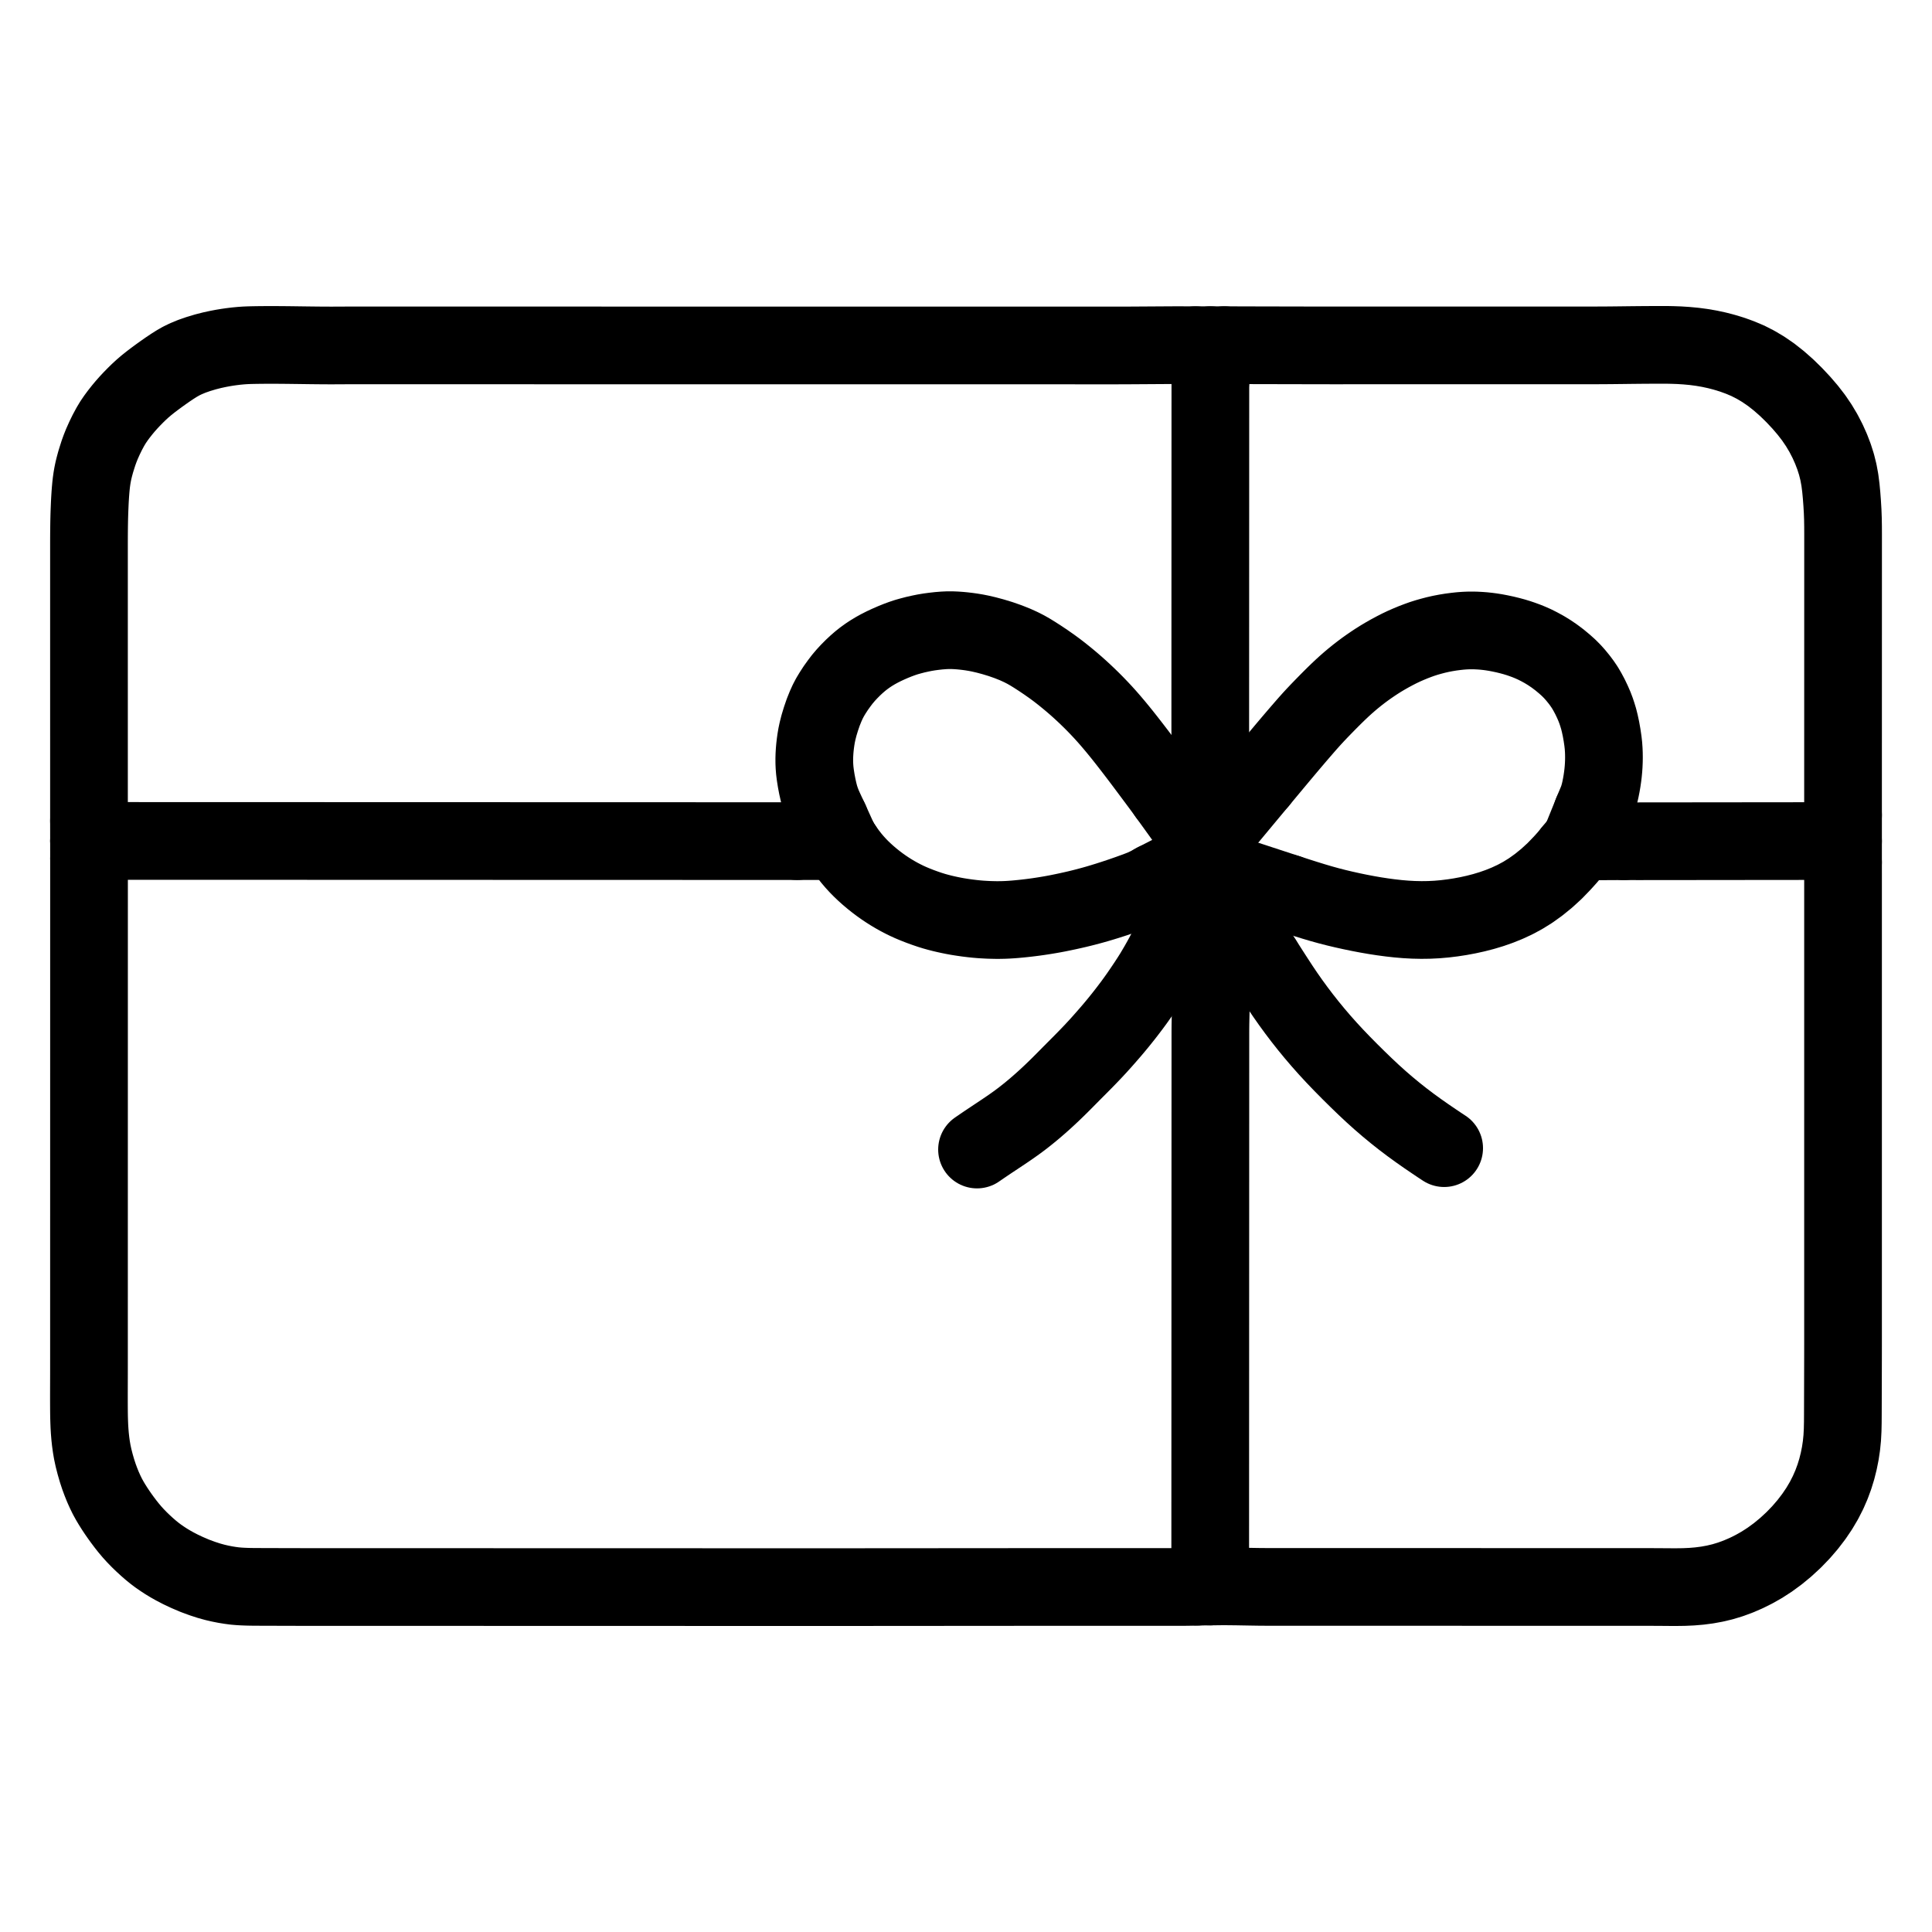 <?xml version="1.0" encoding="UTF-8"?> <svg xmlns="http://www.w3.org/2000/svg" viewBox="-47.5 -47.5 1119.0 1119.0" width="1024" height="1024"><g id="skeleton-paths" stroke-width="45.0"><path id="path-0-0" d="M441.066 443.482L442.313 445.267L443.595 446.993L445.582 449.542L447.372 451.651L449.315 453.780L451.109 455.615L453.193 457.610L455.249 459.457L457.617 461.462L459.786 463.193L462.112 464.949L464.218 466.443L466.548 468.005L468.729 469.383L471.070 470.776L473.197 471.963L475.476 473.155L477.536 474.172L479.918 475.264L482.393 476.304L485.357 477.469L488.328 478.548L491.025 479.466L493.506 480.234L495.685 480.843L498.043 481.453L500.206 481.963L502.601 482.486L504.719 482.913L507.190 483.366L509.716 483.767L512.627 484.186L515.605 484.548L518.128 484.813L520.633 485.023L522.659 485.143L525.026 485.270L527.103 485.326L529.448 485.373L531.537 485.367L533.881 485.323L535.986 485.237L538.368 485.090L540.434 484.931L542.820 484.714L544.863 484.508L547.295 484.239L549.360 483.991L551.784 483.678L553.821 483.393L556.208 483.037L558.226 482.716L560.657 482.306L562.674 481.947L565.212 481.468L567.727 480.957L570.748 480.323L573.668 479.675L576.257 479.080L578.758 478.472L580.983 477.909L583.461 477.257L585.660 476.656L588.120 475.957L590.682 475.198L594.027 474.167L597.935 472.910L602.228 471.474L606.251 470.074L609.718 468.819L612.443 467.799L614.757 466.885L616.726 465.960L618.853 464.882L620.344 464.001L621.885 463.210" stroke="#000000" stroke-width="45" fill="none" stroke-linecap="round" stroke-linejoin="round"></path><path id="path-1-0" d="M518.384 618.304L519.588 617.471L521.228 616.344L523.369 614.891L525.788 613.267L527.949 611.832L530.306 610.261L532.290 608.943L534.586 607.402L536.673 605.986L539.028 604.351L541.138 602.845L543.397 601.179L545.459 599.603L547.764 597.777L549.942 595.998L552.439 593.896L554.702 591.936L557.209 589.700L559.406 587.688L561.849 585.393L563.995 583.330L566.386 580.982L568.489 578.876L570.846 576.496L572.938 574.378L575.301 572.003L577.401 569.895L579.760 567.515L581.843 565.389L584.169 562.978L586.222 560.810L588.557 558.288L590.587 556.032L592.782 553.557L594.546 551.530L596.539 549.228L598.303 547.128L600.333 544.674L602.014 542.584L603.928 540.178L605.814 537.733L607.965 534.894L610.096 531.991L612.272 528.925L614.647 525.465L616.960 522.010L619.073 518.764L620.696 516.168L622.217 513.605L623.563 511.305L625.039 508.684L626.459 506.113L628.006 503.147L629.176 500.915L630.105 499.087" stroke="#000000" stroke-width="45" fill="none" stroke-linecap="round" stroke-linejoin="round"></path><path id="path-2-0" d="M653.447 854.064L653.447 852.876L653.448 851.189L653.448 849.084L653.449 846.715L653.450 844.611L653.450 842.242L653.451 840.137L653.452 837.768L653.453 835.664L653.453 833.295L653.454 831.190L653.455 828.821L653.455 826.716L653.456 824.347L653.457 822.243L653.458 819.874L653.458 817.769L653.459 815.400L653.460 813.296L653.460 810.927L653.461 808.822L653.462 806.453L653.463 804.349L653.463 801.980L653.464 799.875L653.465 797.506L653.465 795.401L653.466 793.033L653.467 790.928L653.468 788.559L653.468 786.454L653.469 784.085L653.470 781.981L653.470 779.612L653.471 777.507L653.472 775.138L653.472 773.034L653.473 770.665L653.474 768.560L653.475 766.191L653.475 764.087L653.476 761.718L653.477 759.613L653.477 757.244L653.478 755.139L653.479 752.770L653.480 750.666L653.480 748.297L653.481 746.192L653.482 743.823L653.482 741.719L653.483 739.350L653.484 737.245L653.485 734.876L653.485 732.772L653.486 730.403L653.487 728.298L653.487 725.929L653.488 723.825L653.489 721.456L653.490 719.351L653.490 716.982L653.491 714.877L653.492 712.508L653.492 710.404L653.493 708.035L653.494 705.930L653.495 703.561L653.495 701.457L653.496 699.088L653.497 696.983L653.497 694.614L653.498 692.510L653.499 690.141L653.499 688.036L653.500 685.667L653.501 683.562L653.502 681.194L653.502 679.089L653.503 676.720L653.504 674.615L653.505 672.246L653.505 670.142L653.506 667.773L653.507 665.668L653.507 663.299L653.508 661.195L653.509 658.826L653.509 656.721L653.510 654.352L653.511 652.248L653.512 649.879L653.512 647.774L653.513 645.405L653.514 643.300L653.514 640.931L653.515 638.827L653.516 636.458L653.517 634.353L653.517 631.984L653.518 629.880L653.519 627.511L653.519 625.406L653.520 623.037L653.521 620.933L653.522 618.564L653.522 616.459L653.523 614.090L653.524 611.985L653.524 609.617L653.525 607.512L653.526 605.143L653.527 603.038L653.527 600.669L653.528 598.565L653.529 596.196L653.529 594.091L653.530 591.722L653.531 589.618L653.532 587.249L653.532 585.144L653.533 582.775L653.534 580.671L653.534 578.302L653.535 576.197L653.536 573.828L653.536 571.723L653.537 569.355L653.538 567.250L653.539 564.881L653.539 562.776L653.540 560.407L653.541 558.303L653.541 555.934L653.542 553.829L653.543 551.460L653.547 549.356L653.564 546.949L653.595 544.855L653.643 542.506L653.686 540.571L653.735 538.280L653.769 536.227L653.816 533.736L653.856 531.542L653.927 529.101L654.006 526.988L654.115 524.619L654.217 522.514L654.342 520.102L654.462 517.996L654.568 516.270L654.643 515.170" stroke="#000000" stroke-width="45" fill="none" stroke-linecap="round" stroke-linejoin="round"></path><path id="path-3-0" d="M4.061 449.730L4.060 451.734L4.060 453.485L4.060 455.821L4.060 457.692L4.060 459.879L4.060 461.958L4.060 464.358L4.060 466.463L4.059 468.832L4.059 470.936L4.059 473.305L4.059 475.410L4.059 477.779L4.058 479.883L4.058 482.252L4.058 484.357L4.058 486.726L4.058 488.830L4.058 491.199L4.057 493.304L4.057 495.673L4.057 497.778L4.057 500.146L4.057 502.251L4.056 504.620L4.056 506.725L4.056 509.094L4.056 511.198L4.056 513.567L4.055 515.672L4.055 518.041L4.055 520.145L4.055 522.514L4.055 524.619L4.054 526.988L4.054 529.092L4.054 531.461L4.054 533.566L4.054 535.935L4.054 538.040L4.053 540.409L4.053 542.513L4.053 544.882L4.053 546.987L4.053 549.356L4.052 551.460L4.052 553.829L4.052 555.934L4.052 558.303L4.052 560.407L4.051 562.776L4.051 564.881L4.051 567.250L4.051 569.355L4.051 571.723L4.051 573.828L4.050 576.197L4.050 578.302L4.050 580.671L4.050 582.775L4.050 585.144L4.049 587.249L4.049 589.618L4.049 591.722L4.049 594.091L4.049 596.196L4.048 598.565L4.048 600.669L4.048 603.038L4.048 605.143L4.048 607.512L4.048 609.617L4.047 611.985L4.047 614.090L4.047 616.459L4.047 618.564L4.047 620.933L4.046 623.037L4.046 625.406L4.046 627.511L4.046 629.880L4.046 631.984L4.045 634.353L4.045 636.458L4.045 638.827L4.045 640.931L4.045 643.300L4.044 645.405L4.044 647.774L4.044 649.879L4.044 652.248L4.044 654.352L4.044 656.721L4.043 658.826L4.043 661.195L4.043 663.299L4.043 665.668L4.043 667.773L4.042 670.142L4.042 672.246L4.042 674.615L4.042 676.720L4.042 679.089L4.041 681.194L4.041 683.562L4.041 685.667L4.041 688.036L4.041 690.141L4.041 692.510L4.040 694.614L4.040 696.983L4.040 699.088L4.040 701.457L4.040 703.561L4.039 705.930L4.039 708.035L4.039 710.404L4.039 712.508L4.039 714.877L4.038 716.982L4.038 719.351L4.038 721.456L4.038 723.825L4.038 725.929L4.038 728.298L4.037 730.403L4.037 732.772L4.037 734.876L4.037 737.245L4.037 739.350L4.036 741.719L4.036 743.823L4.034 746.192L4.031 748.297L4.026 750.666L4.020 752.770L4.013 755.139L4.007 757.244L4.002 759.613L4 761.718L4.002 764.087L4.008 766.191L4.021 768.560L4.039 770.665L4.075 773.101L4.147 775.631L4.258 778.480L4.435 781.458L4.679 784.409L5.003 787.408L5.417 790.406L5.924 793.397L6.656 796.837L7.615 800.580L8.704 804.347L9.821 807.749L10.921 810.724L12.118 813.703L13.424 816.612L14.707 819.231L16.081 821.724L17.388 823.920L18.881 826.287L20.308 828.435L21.896 830.720L23.395 832.793L25.121 835.086L26.818 837.239L28.870 839.685L30.854 841.878L33.173 844.270L35.306 846.325L37.667 848.494L39.747 850.302L41.986 852.124L44.034 853.672L46.408 855.317L48.586 856.744L51.134 858.290L53.662 859.715L57.035 861.471L60.889 863.286L65.333 865.184L69.744 866.809L73.645 868.078L77.086 869.021L80.052 869.706L83.023 870.293L85.919 870.756L88.438 871.089L90.940 871.305L93.059 871.429L95.472 871.525L97.577 871.575L99.946 871.603L102.051 871.613L104.419 871.620L106.524 871.626L108.893 871.633L110.998 871.639L113.367 871.646L115.471 871.653L117.840 871.660L119.945 871.666L122.314 871.672L124.418 871.676L126.787 871.678L128.892 871.679L131.261 871.680L133.365 871.681L135.734 871.681L137.839 871.682L140.208 871.682L142.313 871.683L144.682 871.683L146.786 871.684L149.155 871.684L151.260 871.685L153.629 871.686L155.733 871.686L158.102 871.687L160.207 871.687L162.576 871.688L164.680 871.688L167.049 871.689L169.154 871.689L171.523 871.690L173.628 871.691L175.996 871.691L178.101 871.692L180.470 871.692L182.575 871.693L184.944 871.693L187.048 871.694L189.417 871.695L191.522 871.695L193.891 871.696L195.995 871.696L198.364 871.697L200.469 871.697L202.838 871.698L204.942 871.698L207.311 871.699L209.416 871.700L211.785 871.700L213.890 871.701L216.258 871.701L218.363 871.702L220.732 871.702L222.837 871.703L225.206 871.703L227.310 871.704L229.679 871.705L231.784 871.705L234.153 871.706L236.257 871.706L238.626 871.707L240.731 871.707L243.100 871.708L245.204 871.708L247.573 871.709L249.678 871.710L252.047 871.710L254.152 871.711L256.521 871.711L258.625 871.712L260.994 871.712L263.099 871.713L265.468 871.714L267.572 871.714L269.941 871.715L272.046 871.715L274.415 871.716L276.519 871.716L278.888 871.717L280.993 871.717L283.362 871.718L285.467 871.719L287.835 871.719L289.940 871.720L292.309 871.720L294.414 871.721L296.783 871.721L298.887 871.722L301.256 871.723L303.361 871.723L305.730 871.724L307.834 871.724L310.203 871.725L312.308 871.725L314.677 871.726L316.781 871.726L319.150 871.727L321.255 871.728L323.624 871.728L325.729 871.729L328.098 871.729L330.202 871.730L332.571 871.730L334.676 871.731L337.045 871.731L339.149 871.732L341.518 871.733L343.623 871.733L345.992 871.734L348.096 871.734L350.465 871.735L352.570 871.735L354.939 871.736L357.043 871.736L359.412 871.737L361.517 871.738L363.886 871.738L365.991 871.739L368.360 871.739L370.464 871.740L372.833 871.740L374.938 871.741L377.307 871.742L379.411 871.742L381.780 871.743L383.885 871.743L386.254 871.744L388.358 871.744L390.727 871.745L392.832 871.745L395.201 871.746L397.306 871.747L399.674 871.747L401.779 871.748L404.148 871.748L406.253 871.749L408.622 871.749L410.726 871.750L413.095 871.751L415.200 871.751L417.569 871.752L419.673 871.752L422.042 871.753L424.147 871.753L426.516 871.754L428.620 871.754L430.989 871.753L433.094 871.752L435.463 871.751L437.568 871.749L439.937 871.747L442.041 871.746L444.410 871.744L446.515 871.743L448.884 871.741L450.988 871.739L453.357 871.738L455.462 871.736L457.831 871.735L459.935 871.733L462.304 871.731L464.409 871.730L466.778 871.728L468.883 871.727L471.251 871.725L473.356 871.723L475.725 871.722L477.830 871.720L480.199 871.719L482.303 871.717L484.672 871.715L486.777 871.714L489.146 871.712L491.250 871.711L493.619 871.709L495.724 871.707L498.093 871.706L500.197 871.704L502.566 871.702L504.671 871.701L507.040 871.699L509.145 871.698L511.513 871.696L513.618 871.695L515.987 871.693L518.092 871.691L520.461 871.690L522.565 871.688L524.934 871.686L527.039 871.685L529.408 871.683L531.512 871.682L533.881 871.680L535.986 871.678L538.355 871.677L540.459 871.675L542.828 871.674L544.933 871.672L547.302 871.670L549.407 871.669L551.776 871.667L553.880 871.666L556.249 871.664L558.354 871.662L560.723 871.661L562.827 871.659L565.196 871.658L567.301 871.656L569.670 871.654L571.774 871.653L574.143 871.652L576.248 871.651L578.617 871.651L580.722 871.651L583.090 871.651L585.195 871.651L587.564 871.652L589.669 871.652L592.038 871.652L594.142 871.652L596.511 871.652L598.616 871.652L600.985 871.652L603.089 871.652L605.458 871.653L607.563 871.653L609.932 871.653L612.036 871.653L614.405 871.653L616.510 871.653L618.879 871.653L620.984 871.653L623.352 871.654L625.457 871.654L627.826 871.654L629.931 871.654L632.297 871.654L634.305 871.654L636.668 871.654L638.826 871.654L641.798 871.611L643.799 871.573L646.122 871.480" stroke="#000000" stroke-width="45" fill="none" stroke-linecap="round" stroke-linejoin="round"></path><path id="path-4-0" d="M22.511 439.562L23.699 439.562L25.387 439.563L27.491 439.563L29.860 439.564L31.965 439.564L34.334 439.565L36.438 439.566L38.807 439.566L40.912 439.567L43.281 439.568L45.385 439.568L47.754 439.569L49.859 439.569L52.228 439.570L54.333 439.571L56.702 439.571L58.806 439.572L61.175 439.573L63.280 439.573L65.649 439.574L67.753 439.574L70.122 439.575L72.227 439.576L74.596 439.576L76.700 439.577L79.069 439.578L81.174 439.578L83.543 439.579L85.647 439.579L88.016 439.580L90.121 439.581L92.490 439.581L94.595 439.582L96.964 439.583L99.068 439.583L101.437 439.584L103.542 439.584L105.911 439.585L108.015 439.586L110.384 439.586L112.489 439.587L114.858 439.588L116.962 439.588L119.331 439.589L121.436 439.589L123.805 439.590L125.910 439.591L128.278 439.591L130.383 439.592L132.752 439.593L134.857 439.593L137.226 439.594L139.330 439.594L141.699 439.595L143.804 439.596L146.173 439.596L148.277 439.597L150.646 439.598L152.751 439.598L155.120 439.599L157.224 439.599L159.593 439.600L161.698 439.601L164.067 439.601L166.172 439.602L168.541 439.603L170.645 439.603L173.014 439.604L175.119 439.604L177.488 439.605L179.592 439.606L181.961 439.606L184.066 439.607L186.435 439.608L188.539 439.608L190.908 439.609L193.013 439.609L195.382 439.610L197.486 439.611L199.855 439.611L201.960 439.612L204.329 439.613L206.434 439.613L208.803 439.614L210.907 439.614L213.276 439.615L215.381 439.616L217.750 439.616L219.854 439.617L222.223 439.618L224.328 439.618L226.697 439.619L228.801 439.619L231.170 439.620L233.275 439.621L235.644 439.621L237.749 439.622L240.117 439.623L242.222 439.623L244.591 439.624L246.696 439.624L249.065 439.625L251.169 439.626L253.538 439.626L255.643 439.627L258.012 439.628L260.116 439.628L262.485 439.629L264.590 439.629L266.959 439.630L269.063 439.631L271.432 439.631L273.537 439.632L275.906 439.632L278.011 439.633L280.380 439.634L282.484 439.634L284.853 439.635L286.958 439.636L289.327 439.636L291.431 439.637L293.800 439.637L295.905 439.638L298.274 439.639L300.378 439.639L302.747 439.640L304.852 439.641L307.221 439.641L309.326 439.642L311.694 439.642L313.799 439.643L316.168 439.644L318.273 439.644L320.642 439.645L322.746 439.646L325.115 439.646L327.220 439.647L329.589 439.647L331.693 439.648L334.062 439.649L336.167 439.649L338.536 439.650L340.640 439.651L343.009 439.651L345.114 439.652L347.483 439.652L349.588 439.653L351.956 439.654L354.061 439.654L356.430 439.655L358.535 439.656L360.904 439.656L363.008 439.657L365.377 439.657L367.482 439.658L369.851 439.659L371.955 439.659L374.324 439.660L376.429 439.661L378.798 439.661L380.902 439.662L383.271 439.662L385.376 439.663L387.745 439.664L389.850 439.664L392.219 439.665L394.323 439.666L396.692 439.666L398.797 439.667L401.166 439.667L403.270 439.668L405.639 439.669L407.751 439.669L410.388 439.670L412.142 439.671L414.229 439.672" stroke="#000000" stroke-width="45" fill="none" stroke-linecap="round" stroke-linejoin="round"></path><path id="path-5-0" d="M892.957 439.720L894.298 439.711L896.089 439.728L898.302 439.734L900.704 439.745L902.818 439.743L905.187 439.741L907.291 439.739L909.660 439.736L911.765 439.734L914.134 439.732L916.239 439.730L918.607 439.727L920.712 439.725L923.081 439.723L925.186 439.721L927.555 439.718L929.659 439.716L932.028 439.714L934.133 439.712L936.502 439.709L938.606 439.707L940.975 439.705L943.080 439.703L945.449 439.700L947.553 439.698L949.922 439.696L952.027 439.694L954.396 439.691L956.501 439.689L958.870 439.687L960.974 439.685L963.343 439.682L965.448 439.680L967.817 439.678L969.921 439.676L972.290 439.673L974.395 439.671L976.764 439.669L978.868 439.667L981.237 439.664L983.342 439.662L985.711 439.660L987.816 439.658L990.184 439.655L992.289 439.653L994.658 439.651L996.763 439.649L999.132 439.647L1000.642 439.645L1002.162 439.644" stroke="#000000" stroke-width="45" fill="none" stroke-linecap="round" stroke-linejoin="round"></path><path id="path-6-0" d="M661.733 871.289L664.899 871.338L668.237 871.361L672.895 871.446L677.342 871.522L681.815 871.594L686.289 871.626L690.763 871.633L695.236 871.633L699.710 871.633L704.183 871.633L708.657 871.634L713.130 871.634L717.604 871.634L722.078 871.635L726.551 871.635L731.025 871.635L735.498 871.635L739.972 871.636L744.445 871.636L748.919 871.636L753.392 871.637L757.866 871.637L762.340 871.638L766.813 871.639L771.287 871.640L775.760 871.641L780.234 871.642L784.707 871.643L789.181 871.644L793.655 871.644L798.128 871.645L802.602 871.646L807.075 871.647L811.549 871.648L816.022 871.649L820.496 871.650L824.969 871.651L829.443 871.651L833.917 871.652L838.390 871.653L842.864 871.654L847.337 871.655L851.811 871.656L856.284 871.657L860.758 871.658L865.231 871.659L869.705 871.659L874.179 871.660L878.652 871.661L883.126 871.662L887.599 871.663L892.073 871.664L896.546 871.665L901.020 871.666L905.494 871.666L909.967 871.675L914.441 871.697L918.914 871.734L923.388 871.748L927.852 871.690L932.329 871.488L936.792 871.111L941.285 870.525L945.758 869.711L950.254 868.640L954.785 867.261L959.313 865.598L963.903 863.614L968.426 861.364L972.991 858.778L977.556 855.825L982.183 852.444L986.860 848.582L991.365 844.421L995.649 839.981L999.501 835.506L1003.050 830.875L1006.188 826.234L1008.959 821.547L1011.317 816.912L1013.298 812.364L1014.965 807.843L1016.343 803.359L1017.477 798.837L1018.382 794.336L1019.057 789.811L1019.509 785.307L1019.747 780.804L1019.844 776.323L1019.871 771.849L1019.884 767.376L1019.896 762.902L1019.909 758.429L1019.922 753.955L1019.934 749.481L1019.947 745.008L1019.958 740.534L1019.967 736.061L1019.971 731.587L1019.973 727.114L1019.973 722.640L1019.973 718.166L1019.973 713.693L1019.973 709.219L1019.973 704.746L1019.973 700.272L1019.973 695.799L1019.973 691.325L1019.973 686.852L1019.973 682.378L1019.973 677.904L1019.973 673.431L1019.974 668.957L1019.974 664.484L1019.974 660.010L1019.974 655.537L1019.974 651.063L1019.974 646.590L1019.974 642.116L1019.974 637.642L1019.974 633.169L1019.974 628.695L1019.974 624.222L1019.974 619.748L1019.974 615.275L1019.974 610.801L1019.974 606.327L1019.974 601.854L1019.975 597.380L1019.975 592.907L1019.975 588.433L1019.975 583.960L1019.975 579.486L1019.975 575.013L1019.975 570.539L1019.975 566.065L1019.975 561.592L1019.975 557.118L1019.975 552.645L1019.975 548.171L1019.975 543.698L1019.975 539.224L1019.975 534.751L1019.975 530.277L1019.976 525.827L1019.976 521.362L1019.976 516.910L1019.976 512.403L1019.976 507.921L1019.976 503.429L1019.976 498.962L1019.976 494.488L1019.976 490.015L1019.976 485.541L1019.976 481.068L1019.976 476.594L1019.976 472.121L1019.976 467.647L1019.976 463.202L1019.974 458.528L1019.971 455.178L1019.966 451.978" stroke="#000000" stroke-width="45" fill="none" stroke-linecap="round" stroke-linejoin="round"></path><path id="path-7-0" d="M683.919 508.773L685.839 511.729L687.973 515.072L690.957 519.702L693.899 524.210L696.901 528.663L700.050 533.151L703.320 537.632L706.748 542.151L710.256 546.594L713.848 550.971L717.604 555.368L721.490 559.742L725.626 564.219L729.912 568.684L734.346 573.172L738.752 577.528L743.142 581.772L747.416 585.781L751.803 589.736L756.156 593.489L760.629 597.185L764.989 600.635L769.448 604.015L773.929 607.271L778.573 610.529L783.110 613.617L786.348 615.792L788.947 617.503" stroke="#000000" stroke-width="45" fill="none" stroke-linecap="round" stroke-linejoin="round"></path><path id="path-8-0" d="M698.391 469.869L701.094 470.754L704.300 471.786L708.779 473.209L713.233 474.583L717.658 475.895L722.074 477.118L726.509 478.257L730.972 479.314L735.446 480.306L739.939 481.233L744.416 482.085L748.885 482.857L753.338 483.541L757.823 484.139L762.287 484.635L766.770 485.012L771.219 485.255L775.744 485.350L780.256 485.292L784.822 485.061L789.306 484.672L793.792 484.127L798.229 483.445L802.729 482.606L807.268 481.604L811.827 480.423L816.362 479.058L820.904 477.468L825.422 475.647L829.984 473.529L834.465 471.118L839.058 468.262L843.669 464.954L848.388 461.124L852.983 456.907L857.389 452.342L860.423 448.974L862.876 445.997" stroke="#000000" stroke-width="45" fill="none" stroke-linecap="round" stroke-linejoin="round"></path><path id="path-9-0" d="M681.771 404.797L683.395 402.846L685.267 400.600L687.750 397.618L690.240 394.629L692.732 391.642L695.215 388.677L697.709 385.711L700.168 382.803L702.370 380.213L704.520 377.703L706.336 375.599L708.311 373.320L710.122 371.256L712.243 368.885L714.242 366.719L716.534 364.299L718.604 362.159L720.946 359.763L723.038 357.647L725.405 355.294L727.524 353.235L729.845 351.043L731.879 349.187L734.137 347.206L736.256 345.425L738.659 343.482L740.833 341.796L743.141 340.080L745.225 338.596L747.520 337.022L749.655 335.608L752.068 334.081L754.570 332.585L757.397 330.973L760.278 329.424L762.910 328.076L765.567 326.811L768.174 325.666L770.974 324.499L773.768 323.437L776.190 322.569L778.758 321.750L781.252 321.039L784.072 320.297L786.964 319.638L789.861 319.075L792.854 318.589L795.760 318.211L798.279 317.938L800.766 317.752L802.873 317.662L805.316 317.636L807.427 317.683L809.831 317.811L811.821 317.961L814.203 318.214L816.233 318.481L818.818 318.893L821.336 319.379L824.234 319.993L827.094 320.699L829.550 321.362L832.015 322.116L834.047 322.807L836.471 323.690L838.690 324.587L841.293 325.740L843.908 327.056L846.771 328.613L849.713 330.407L852.696 332.424L855.736 334.708L858.596 337.082L861.014 339.248L863.200 341.447L865.056 343.521L867.062 345.974L868.714 348.179L870.410 350.670L871.861 353.139L873.436 356.078L874.834 359.015L875.990 361.677L876.945 364.190L877.668 366.374L878.417 368.838L879.071 371.454L879.786 374.773L880.403 378.257L880.904 381.661L881.206 384.345L881.379 386.816L881.462 388.921L881.490 391.290L881.459 393.394L881.360 395.763L881.214 397.881L880.988 400.263L880.720 402.443L880.366 404.877L879.978 407.133L879.498 409.563L878.993 411.797L878.374 414L877.731 415.899L876.893 417.917L876.007 420.036L875.228 421.883L874.629 423.365" stroke="#000000" stroke-width="45" fill="none" stroke-linecap="round" stroke-linejoin="round"></path><path id="path-10-0" d="M433.144 427.611L432.432 426.091L431.415 423.956L430.223 421.397L428.996 418.648L428.114 416.352L427.279 413.812L426.614 411.239L425.888 408.007L425.253 404.672L424.740 401.411L424.418 398.815L424.227 396.377L424.135 394.272L424.124 391.903L424.184 389.799L424.326 387.430L424.510 385.325L424.784 382.940L425.077 380.862L425.481 378.456L426.012 375.956L426.851 372.642L427.995 368.876L429.312 365.041L430.706 361.570L431.921 358.889L433.279 356.296L434.755 353.851L436.561 351.066L438.535 348.315L440.374 345.892L442.418 343.484L444.333 341.416L446.567 339.168L448.571 337.297L450.742 335.415L452.753 333.824L455.010 332.191L457.160 330.769L459.590 329.306L461.820 328.077L464.308 326.816L466.751 325.675L469.510 324.460L472.358 323.308L474.910 322.363L477.484 321.508L479.950 320.815L482.755 320.081L485.590 319.449L488.101 318.941L490.717 318.508L493.301 318.161L496.224 317.830L499.097 317.603L501.604 317.492L504.107 317.503L506.225 317.597L508.610 317.764L510.627 317.958L513 318.237L515.110 318.531L517.643 318.946L520.253 319.464L523.690 320.258L527.649 321.316L532.065 322.656L536.430 324.187L540.370 325.751L543.793 327.308L546.504 328.685L549.077 330.149L551.721 331.775L554.986 333.881L558.416 336.190L561.743 338.525L564.403 340.477L566.853 342.364L569.021 344.091L571.419 346.052L573.538 347.832L575.819 349.808L577.889 351.659L580.267 353.849L582.429 355.897L584.827 358.238L586.925 360.350L589.250 362.763L591.284 364.936L593.580 367.471L595.830 370.051L598.302 372.966L600.659 375.828L602.686 378.338L604.542 380.678L606.134 382.713L607.854 384.927L609.429 386.975L611.121 389.186L612.676 391.233L614.453 393.586L616.381 396.160L618.576 399.096L620.851 402.149L622.881 404.870L624.850 407.522L626.499 409.757L627.748 411.460L628.627 412.667" stroke="#000000" stroke-width="45" fill="none" stroke-linecap="round" stroke-linejoin="round"></path><path id="path-11-0" d="M4.038 427.986L4.038 425.895L4.038 423.632L4.039 420.479L4.039 417.621L4.039 415.173L4.039 412.780L4.038 410.675L4.038 408.306L4.038 406.202L4.038 403.833L4.038 401.728L4.038 399.359L4.038 397.255L4.038 394.886L4.038 392.781L4.038 390.412L4.038 388.307L4.038 385.939L4.038 383.834L4.038 381.465L4.038 379.360L4.037 376.991L4.037 374.887L4.037 372.518L4.037 370.413L4.037 368.044L4.037 365.940L4.037 363.571L4.037 361.466L4.037 359.097L4.037 356.993L4.037 354.624L4.037 352.519L4.037 350.150L4.037 348.045L4.036 345.676L4.036 343.572L4.036 341.203L4.036 339.098L4.036 336.729L4.036 334.625L4.036 332.256L4.036 330.151L4.036 327.782L4.036 325.678L4.036 323.309L4.036 321.204L4.036 318.835L4.036 316.731L4.036 314.362L4.035 312.257L4.035 309.888L4.035 307.783L4.035 305.414L4.035 303.310L4.035 300.941L4.035 298.836L4.035 296.467L4.035 294.363L4.035 291.994L4.035 289.889L4.035 287.520L4.035 285.416L4.035 283.047L4.034 280.942L4.034 278.573L4.034 276.468L4.034 274.100L4.034 271.995L4.034 269.626L4.034 267.521L4.038 265.152L4.046 263.048L4.063 260.679L4.084 258.574L4.115 256.205L4.152 254.101L4.209 251.705L4.272 249.637L4.359 247.268L4.442 245.270L4.550 242.900L4.666 240.841L4.825 238.391L4.994 236.262L5.217 233.822L5.446 231.783L5.781 229.409L6.127 227.406L6.623 224.980L7.186 222.711L7.912 220.034L8.725 217.414L9.534 214.883L10.468 212.298L11.530 209.632L13.013 206.313L14.667 202.924L16.448 199.620L18.026 197L19.697 194.558L21.328 192.360L23.235 189.939L25.008 187.813L26.982 185.586L28.832 183.611L30.928 181.471L32.863 179.576L35.067 177.551L37.194 175.730L39.768 173.673L42.121 171.886L44.724 169.969L47.104 168.267L49.746 166.418L52.393 164.647L54.890 163.070L57.443 161.613L60.097 160.326L63.460 158.919L67.332 157.566L71.504 156.312L75.330 155.336L78.690 154.608L81.335 154.100L83.941 153.666L86.439 153.307L89.244 152.961L92.028 152.695L94.517 152.521L96.964 152.421L99.068 152.373L101.437 152.332L103.542 152.306L105.911 152.288L108.015 152.279L110.384 152.279L112.489 152.285L114.858 152.299L116.962 152.316L119.331 152.340L121.436 152.365L123.805 152.395L125.910 152.423L128.278 152.454L130.383 152.482L132.752 152.512L134.857 152.536L137.226 152.559L139.330 152.576L141.699 152.589L143.804 152.594L146.173 152.593L148.277 152.583L150.646 152.570L152.751 152.559L155.120 152.553L157.224 152.551L159.593 152.551L161.698 152.551L164.067 152.551L166.172 152.551L168.541 152.552L170.645 152.552L173.014 152.552L175.119 152.552L177.488 152.553L179.592 152.553L181.961 152.553L184.066 152.553L186.435 152.553L188.539 152.554L190.908 152.554L193.013 152.554L195.382 152.554L197.486 152.554L199.855 152.555L201.960 152.555L204.329 152.555L206.434 152.555L208.803 152.556L210.907 152.556L213.276 152.556L215.381 152.556L217.750 152.556L219.854 152.557L222.223 152.557L224.328 152.557L226.697 152.557L228.801 152.557L231.170 152.558L233.275 152.558L235.644 152.558L237.749 152.558L240.117 152.559L242.222 152.559L244.591 152.559L246.696 152.559L249.065 152.559L251.169 152.560L253.538 152.560L255.643 152.560L258.012 152.560L260.116 152.560L262.485 152.561L264.590 152.561L266.959 152.561L269.063 152.561L271.432 152.562L273.537 152.562L275.906 152.562L278.011 152.562L280.380 152.562L282.484 152.563L284.853 152.563L286.958 152.563L289.327 152.563L291.431 152.563L293.800 152.564L295.905 152.564L298.274 152.564L300.378 152.564L302.747 152.565L304.852 152.565L307.221 152.565L309.326 152.565L311.694 152.565L313.799 152.566L316.168 152.566L318.273 152.566L320.642 152.566L322.746 152.566L325.115 152.567L327.220 152.567L329.589 152.567L331.693 152.567L334.062 152.568L336.167 152.568L338.536 152.568L340.640 152.568L343.009 152.568L345.114 152.569L347.483 152.569L349.588 152.569L351.956 152.569L354.061 152.569L356.430 152.570L358.535 152.570L360.904 152.570L363.008 152.570L365.377 152.571L367.482 152.571L369.851 152.571L371.955 152.571L374.324 152.571L376.429 152.572L378.798 152.572L380.902 152.572L383.271 152.572L385.376 152.572L387.745 152.573L389.850 152.573L392.219 152.573L394.323 152.573L396.692 152.573L398.797 152.574L401.166 152.574L403.270 152.574L405.639 152.574L407.744 152.575L410.113 152.575L412.217 152.575L414.586 152.575L416.691 152.575L419.060 152.576L421.165 152.576L423.533 152.576L425.638 152.576L428.007 152.576L430.112 152.577L432.481 152.577L434.585 152.577L436.954 152.577L439.059 152.578L441.428 152.578L443.532 152.578L445.901 152.578L448.006 152.578L450.375 152.579L452.479 152.579L454.848 152.579L456.953 152.579L459.322 152.579L461.427 152.580L463.796 152.580L465.900 152.580L468.269 152.580L470.374 152.581L472.743 152.581L474.847 152.581L477.216 152.581L479.321 152.581L481.690 152.582L483.794 152.582L486.163 152.582L488.268 152.582L490.637 152.582L492.741 152.583L495.110 152.583L497.215 152.583L499.584 152.583L501.689 152.584L504.058 152.584L506.162 152.584L508.531 152.584L510.636 152.584L513.005 152.585L515.109 152.585L517.478 152.585L519.583 152.585L521.952 152.585L524.056 152.586L526.425 152.586L528.530 152.586L530.899 152.586L533.004 152.587L535.372 152.587L537.477 152.587L539.846 152.587L541.951 152.587L544.320 152.588L546.424 152.588L548.793 152.588L550.898 152.588L553.267 152.588L555.371 152.589L557.740 152.589L559.845 152.589L562.214 152.589L564.318 152.590L566.687 152.590L568.792 152.590L571.161 152.590L573.266 152.590L575.635 152.591L577.739 152.591L580.108 152.591L582.213 152.591L584.582 152.591L586.686 152.592L589.055 152.592L591.160 152.592L593.529 152.592L595.633 152.593L598.002 152.593L600.107 152.592L602.476 152.588L604.581 152.579L606.949 152.567L609.054 152.553L611.423 152.538L613.528 152.525L615.897 152.510L618.001 152.496L620.370 152.481L622.475 152.468L624.844 152.453L626.948 152.440L629.355 152.426L631.465 152.415L633.948 152.409L636.085 152.410L638.737 152.417L641.168 152.426L643.310 152.434L644.916 152.440" stroke="#000000" stroke-width="45" fill="none" stroke-linecap="round" stroke-linejoin="round"></path><path id="path-12-0" d="M653.533 173.679L653.533 174.869L653.532 176.558L653.532 178.664L653.531 181.033L653.530 183.137L653.530 185.506L653.529 187.611L653.528 189.980L653.528 192.084L653.527 194.453L653.526 196.558L653.526 198.927L653.525 201.031L653.524 203.400L653.524 205.505L653.523 207.874L653.522 209.978L653.521 212.347L653.521 214.452L653.520 216.821L653.519 218.926L653.519 221.295L653.518 223.399L653.517 225.768L653.517 227.873L653.516 230.242L653.515 232.346L653.515 234.715L653.514 236.820L653.513 239.189L653.513 241.293L653.512 243.662L653.511 245.767L653.510 248.136L653.510 250.241L653.509 252.609L653.508 254.714L653.508 257.083L653.507 259.188L653.506 261.557L653.506 263.661L653.505 266.030L653.504 268.135L653.504 270.504L653.503 272.547L653.502 274.908L653.501 276.947L653.501 279.402L653.500 281.491L653.499 283.922L653.499 286.009L653.498 288.398L653.497 290.503L653.497 292.872L653.496 294.976L653.495 297.345L653.495 299.450L653.494 301.819L653.493 303.923L653.493 306.292L653.492 308.397L653.491 310.766L653.491 312.870L653.490 315.239L653.489 317.344L653.489 319.713L653.488 321.818L653.487 324.186L653.487 326.291L653.486 328.660L653.485 330.765L653.484 333.134L653.484 335.238L653.483 337.607L653.482 339.712L653.482 342.081L653.481 344.185L653.480 346.554L653.480 348.659L653.479 351.028L653.478 353.132L653.478 355.501L653.477 357.606L653.476 359.975L653.476 362.080L653.475 364.448L653.474 366.553L653.473 368.922L653.473 371.027L653.473 373.396L653.476 375.500L653.494 377.869L653.530 379.974L653.597 382.343L653.678 384.447L653.796 386.818L653.910 388.877L654.045 391.186L654.131 393.189L654.195 394.841L654.212 395.998" stroke="#000000" stroke-width="45" fill="none" stroke-linecap="round" stroke-linejoin="round"></path><path id="path-13-0" d="M661.628 152.414L663.645 152.422L666.058 152.432L669.098 152.445L671.648 152.455L674.053 152.462L676.157 152.467L678.526 152.472L680.631 152.476L683 152.481L685.105 152.486L687.474 152.491L689.578 152.495L691.947 152.500L694.052 152.505L696.421 152.510L698.525 152.515L700.894 152.520L702.999 152.524L705.368 152.529L707.472 152.534L709.841 152.539L711.946 152.543L714.315 152.549L716.420 152.553L718.788 152.557L720.893 152.560L723.262 152.561L725.367 152.561L727.736 152.561L729.840 152.561L732.209 152.560L734.314 152.560L736.683 152.560L738.787 152.559L741.156 152.559L743.261 152.559L745.630 152.559L747.734 152.558L750.103 152.558L752.208 152.558L754.577 152.557L756.682 152.557L759.050 152.557L761.155 152.556L763.524 152.556L765.629 152.556L767.998 152.555L770.102 152.555L772.471 152.555L774.576 152.555L776.945 152.554L779.049 152.554L781.418 152.554L783.523 152.553L785.892 152.553L787.996 152.553L790.365 152.552L792.470 152.552L794.839 152.552L796.944 152.551L799.313 152.551L801.417 152.551L803.786 152.551L805.891 152.550L808.260 152.550L810.364 152.550L812.733 152.549L814.838 152.549L817.207 152.549L819.311 152.548L821.680 152.548L823.785 152.548L826.154 152.547L828.259 152.547L830.627 152.547L832.732 152.547L835.101 152.546L837.206 152.546L839.575 152.546L841.679 152.545L844.048 152.545L846.153 152.545L848.522 152.544L850.626 152.544L852.995 152.544L855.100 152.543L857.469 152.543L859.573 152.543L861.942 152.543L864.047 152.542L866.416 152.542L868.521 152.542L870.890 152.541L872.994 152.541L875.363 152.539L877.468 152.535L879.837 152.527L881.941 152.515L884.310 152.496L886.415 152.477L888.784 152.452L890.888 152.428L893.257 152.400L895.362 152.375L897.731 152.347L899.835 152.325L902.204 152.302L904.309 152.284L906.678 152.269L908.797 152.258L911.189 152.257L913.407 152.246L915.817 152.253L918.356 152.252L921.390 152.319L925.099 152.449L929.274 152.719L933.695 153.130L938.157 153.719L942.555 154.475L947.024 155.438L951.399 156.585L955.877 157.957L960.310 159.567L964.785 161.460L969.311 163.759L973.777 166.411L978.374 169.575L982.867 173.119L987.424 177.143L991.759 181.391L995.862 185.768L999.561 190.087L1002.919 194.431L1005.941 198.873L1008.648 203.420L1011.016 208.006L1013.036 212.512L1014.752 216.998L1016.174 221.456L1017.301 225.967L1018.130 230.457L1018.709 234.993L1019.135 239.488L1019.474 244.007L1019.740 248.465L1019.908 252.933L1019.982 257.390L1020 261.863L1020 266.337L1019.998 270.810L1019.997 275.284L1019.997 279.758L1019.996 284.231L1019.995 288.705L1019.994 293.178L1019.993 297.652L1019.992 302.125L1019.992 306.599L1019.991 311.072L1019.990 315.546L1019.989 320.020L1019.988 324.493L1019.987 328.967L1019.986 333.440L1019.986 337.914L1019.985 342.387L1019.984 346.861L1019.983 351.335L1019.982 355.808L1019.981 360.282L1019.980 364.755L1019.980 369.229L1019.979 373.702L1019.978 378.176L1019.977 382.649L1019.976 387.123L1019.975 391.597L1019.975 396.070L1019.974 400.544L1019.973 405.017L1019.972 409.491L1019.972 413.957L1019.972 418.498L1019.973 421.749L1019.975 424.617" stroke="#000000" stroke-width="45" fill="none" stroke-linecap="round" stroke-linejoin="round"></path><path id="path-extension-1" d="M621.885 463.210L641.557 453.110" stroke="#000000" stroke-width="45" fill="none" stroke-linecap="round" stroke-linejoin="round"></path><path id="path-extension-2" d="M653.447 854.064L653.441 871.390" stroke="#000000" stroke-width="45" fill="none" stroke-linecap="round" stroke-linejoin="round"></path><path id="path-extension-3" d="M654.643 515.170L657.802 468.578" stroke="#000000" stroke-width="45" fill="none" stroke-linecap="round" stroke-linejoin="round"></path><path id="path-extension-4" d="M1002.162 439.644L1019.970 439.632" stroke="#000000" stroke-width="45" fill="none" stroke-linecap="round" stroke-linejoin="round"></path><path id="path-extension-5" d="M683.919 508.773L657.802 468.578" stroke="#000000" stroke-width="45" fill="none" stroke-linecap="round" stroke-linejoin="round"></path><path id="path-extension-6" d="M698.391 469.869L661.483 457.779" stroke="#000000" stroke-width="45" fill="none" stroke-linecap="round" stroke-linejoin="round"></path><path id="path-extension-7" d="M681.771 404.797L654.820 437.176" stroke="#000000" stroke-width="45" fill="none" stroke-linecap="round" stroke-linejoin="round"></path><path id="path-extension-8" d="M653.533 173.679L653.542 152.427" stroke="#000000" stroke-width="45" fill="none" stroke-linecap="round" stroke-linejoin="round"></path><path id="path-connection-1" d="M646.122 871.480L661.733 871.289" stroke="#000000" stroke-width="45" fill="none" stroke-linecap="round" stroke-linejoin="round"></path><path id="path-connection-2" d="M1019.966 451.978L1019.975 424.617" stroke="#000000" stroke-width="45" fill="none" stroke-linecap="round" stroke-linejoin="round"></path><path id="path-connection-3" d="M644.916 152.440L661.628 152.414" stroke="#000000" stroke-width="45" fill="none" stroke-linecap="round" stroke-linejoin="round"></path><path id="path-connection-4" d="M657.802 468.578L657.802 468.578" stroke="#000000" stroke-width="45" fill="none" stroke-linecap="round" stroke-linejoin="round"></path><path id="path-connection-5" d="M441.066 443.482L438.605 439.685" stroke="#000000" stroke-width="45" fill="none" stroke-linecap="round" stroke-linejoin="round"></path><path id="path-connection-6" d="M433.144 427.611L438.605 439.685" stroke="#000000" stroke-width="45" fill="none" stroke-linecap="round" stroke-linejoin="round"></path><path id="path-connection-7" d="M414.229 439.672L438.605 439.685" stroke="#000000" stroke-width="45" fill="none" stroke-linecap="round" stroke-linejoin="round"></path><path id="path-connection-8" d="M630.105 499.087L655.126 449.453" stroke="#000000" stroke-width="45" fill="none" stroke-linecap="round" stroke-linejoin="round"></path><path id="path-connection-9" d="M628.627 412.667L655.126 449.453" stroke="#000000" stroke-width="45" fill="none" stroke-linecap="round" stroke-linejoin="round"></path><path id="path-connection-10" d="M654.212 395.998L655.126 449.453" stroke="#000000" stroke-width="45" fill="none" stroke-linecap="round" stroke-linejoin="round"></path><path id="path-connection-11" d="M4.038 427.986L4.052 439.557" stroke="#000000" stroke-width="45" fill="none" stroke-linecap="round" stroke-linejoin="round"></path><path id="path-connection-12" d="M4.061 449.730L4.052 439.557" stroke="#000000" stroke-width="45" fill="none" stroke-linecap="round" stroke-linejoin="round"></path><path id="path-connection-13" d="M22.511 439.562L4.052 439.557" stroke="#000000" stroke-width="45" fill="none" stroke-linecap="round" stroke-linejoin="round"></path><path id="path-connection-14" d="M862.876 445.997L867.954 439.854" stroke="#000000" stroke-width="45" fill="none" stroke-linecap="round" stroke-linejoin="round"></path><path id="path-connection-15" d="M874.629 423.365L867.954 439.854" stroke="#000000" stroke-width="45" fill="none" stroke-linecap="round" stroke-linejoin="round"></path><path id="path-connection-16" d="M892.957 439.720L867.954 439.854" stroke="#000000" stroke-width="45" fill="none" stroke-linecap="round" stroke-linejoin="round"></path></g></svg> 